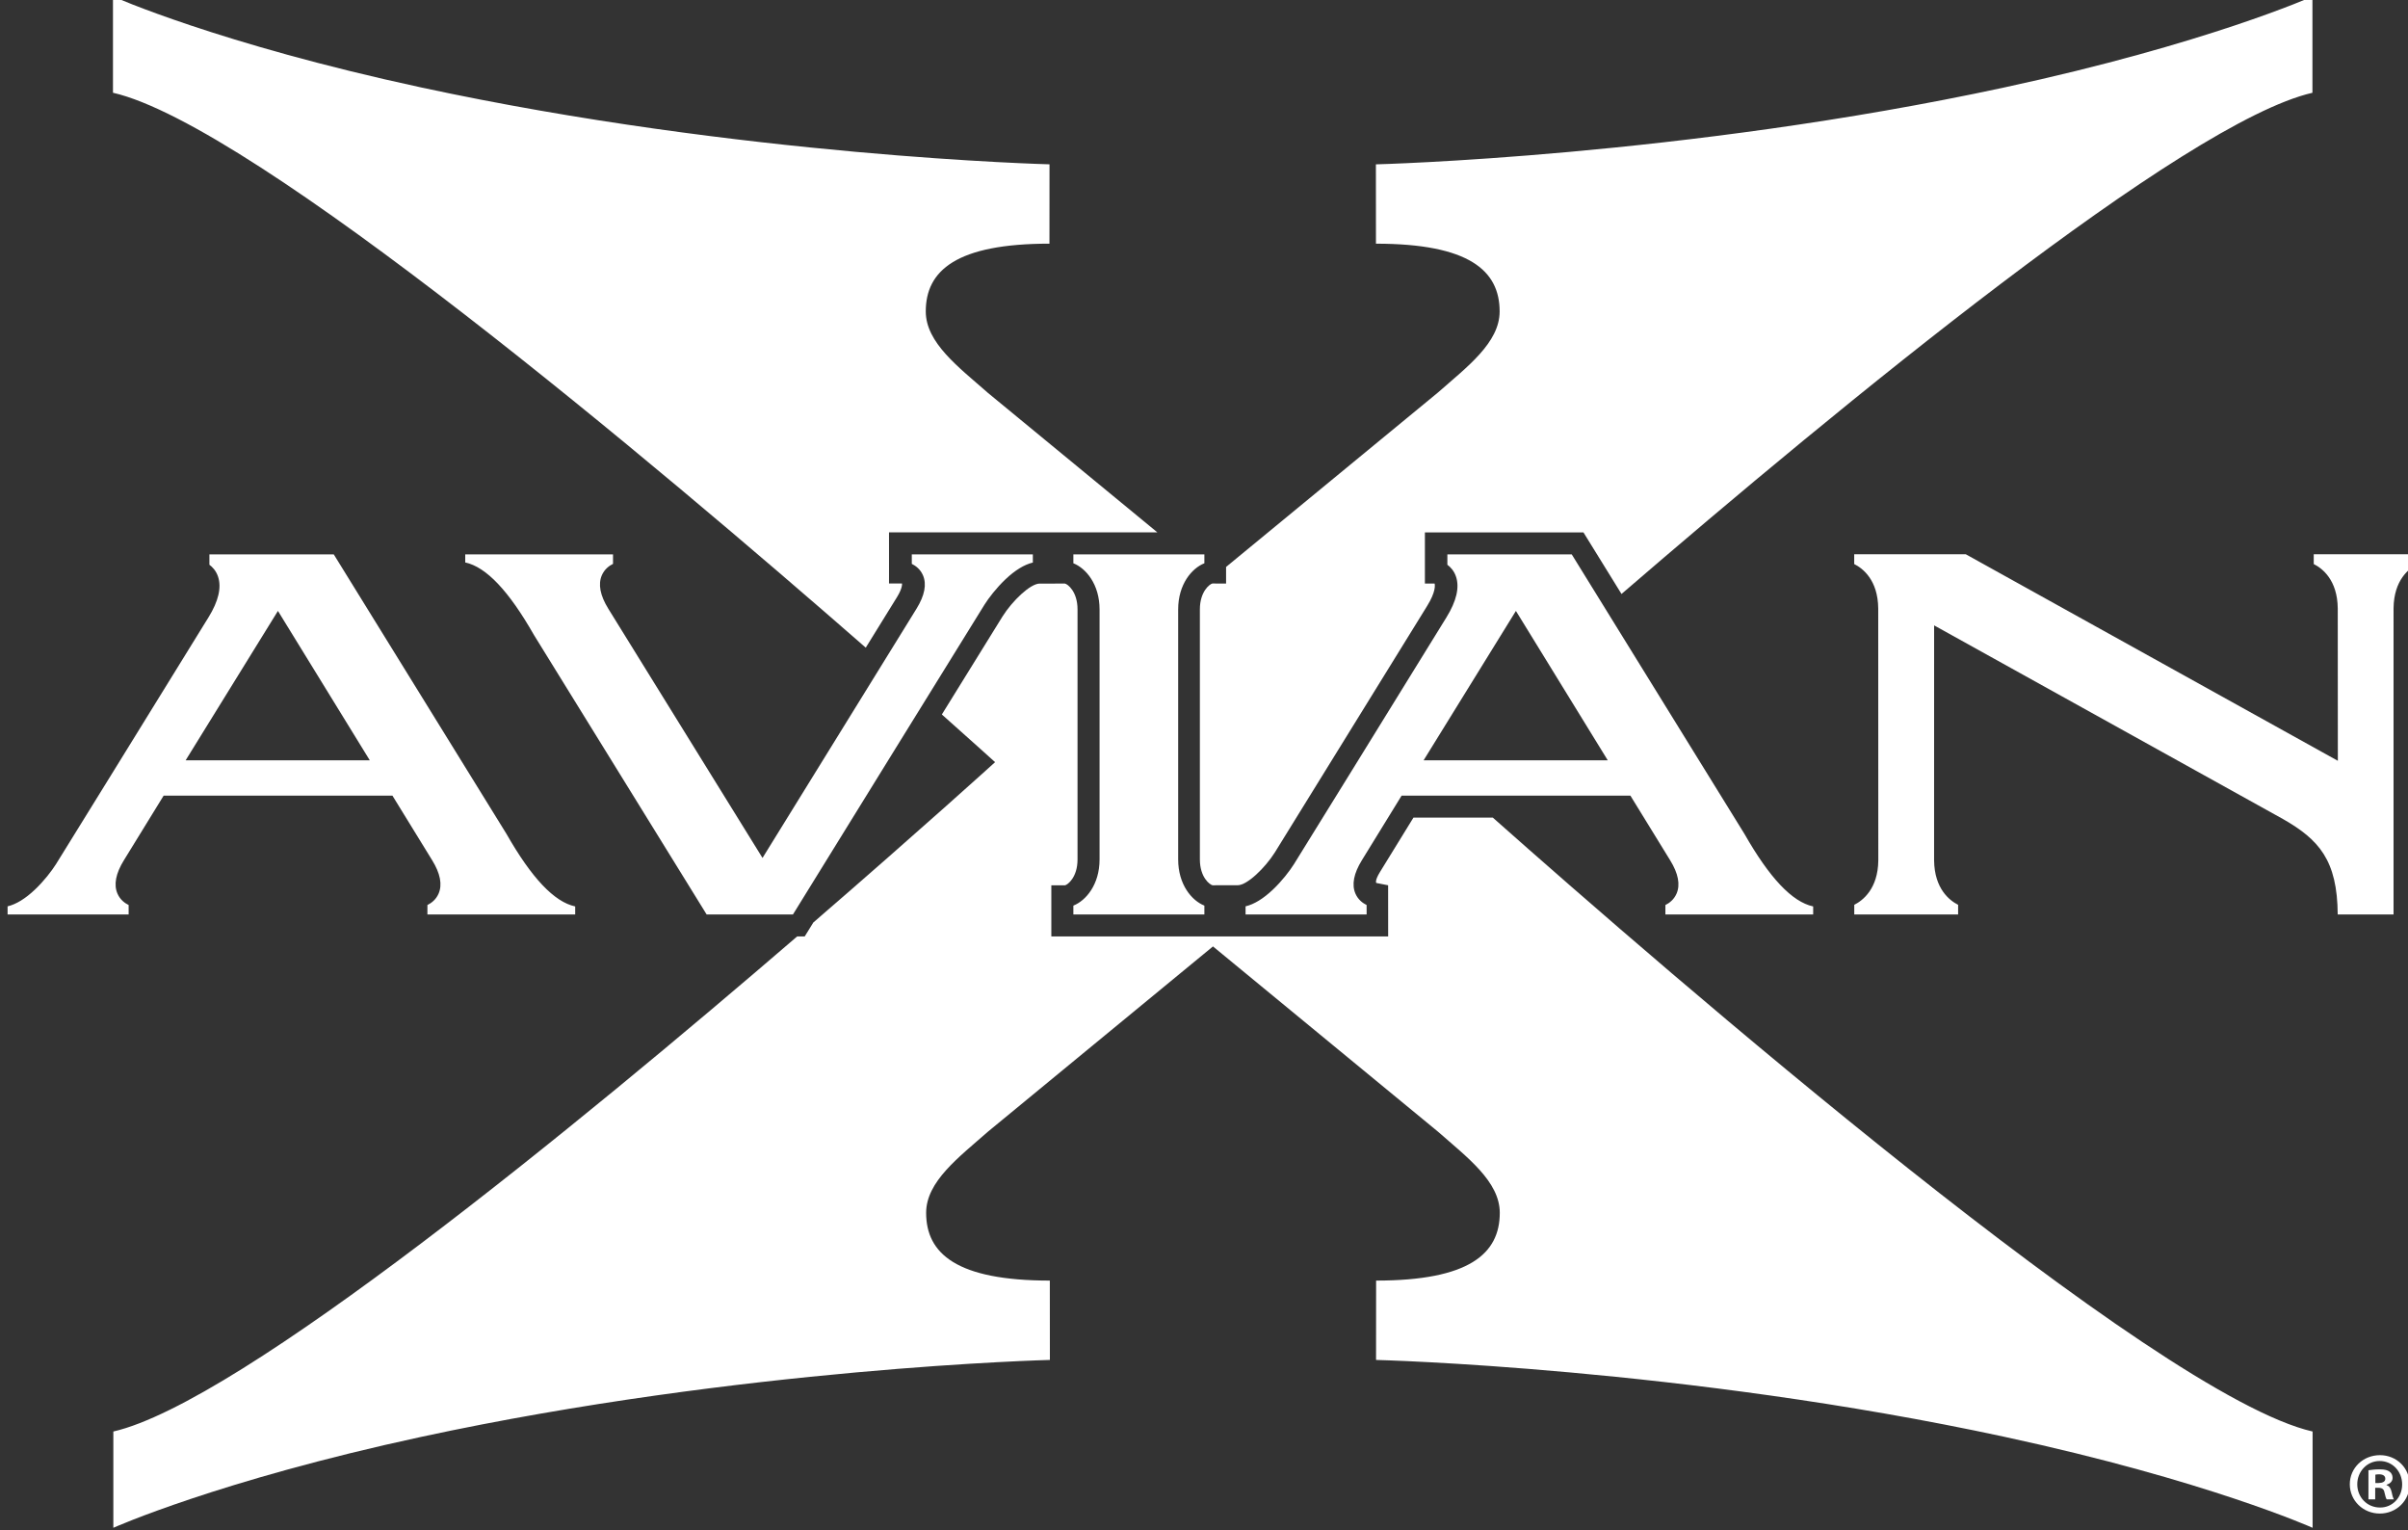 <svg xmlns="http://www.w3.org/2000/svg" viewBox="0 0 70.928 45.062"><rect x="0" y="0" width="70.928" height="45.062" fill="#333333" stroke="none"/><defs><clipPath id="a"><path d="M0 0h1296v792H0z"/></clipPath></defs><g fill="#fff" clip-path="url(#a)" transform="matrix(.353 0 0 -.353 -358.237 162.23)"><path d="M1116 410.9c-.219-.042-1.044-.666-1.044-2.156v-20.86c0-1.49.825-2.114 1.058-2.158l.88.003v.001h1.22c.786 0 2.286 1.448 3.102 2.743.435.69 4.967 8.023 12.434 20.118l.276.447c.723 1.169.652 1.726.617 1.859h-.81v4.266h13.23l3.175-5.137c18.24 15.727 46.986 39.367 57.653 41.81v8.033s-8.797-3.944-25.721-7.592c-26.78-5.774-52.426-6.412-52.426-6.412l.005-6.618c7.766 0 10.32-2.243 10.32-5.653 0-2.615-2.738-4.642-5.171-6.782l-17.655-14.53v-1.385zm-25.9 0h-1.083l.002 1.219-.002 3.046h22.394l-14.155 11.649c-2.432 2.14-5.171 4.167-5.171 6.783 0 3.41 2.555 5.652 10.32 5.652l.005 6.619s-25.646.637-52.426 6.411c-16.924 3.649-25.721 7.592-25.721 7.592v-8.032c11.741-2.69 45.384-31.059 62.814-46.29l2.609 4.219c.487.789.415 1.129.414 1.132"/><path d="M1130 386.86c-.489-.791-.322-.941-.321-.941l.985-.193.003-4.265h-28.106v4.265l1.142-.002c.22.042 1.044.666 1.044 2.156v20.86c0 1.49-.824 2.114-1.058 2.157l-.88-.003h-1.22c-.785 0-2.286-1.448-3.102-2.743-.266-.423-2.414-3.894-5.062-8.176 2.801-2.489 4.442-3.978 4.442-3.978s-6.232-5.657-15.167-13.375c-.219-.354-.346-.561-.359-.582l-.359-.579h-.628c-18.265-15.723-46.509-38.883-57.062-41.3v-8.032s8.798 3.943 25.721 7.592c26.781 5.774 52.426 6.411 52.426 6.411l-.005 6.619c-7.765 0-10.32 2.242-10.32 5.653 0 2.615 2.74 4.642 5.172 6.782l18.761 15.44 18.761-15.44c2.433-2.14 5.171-4.167 5.171-6.782 0-3.411-2.554-5.653-10.319-5.653l-.005-6.619s25.645-.637 52.426-6.411c16.923-3.649 25.721-7.592 25.721-7.592v8.032c-13.177 3.018-53.932 38.374-68.407 51.213h-6.618z"/><path d="M1104.4 383.29v.74c1.049.415 2.186 1.756 2.186 3.849v20.86c0 2.093-1.137 3.434-2.186 3.848v.74h10.932v-.74c-1.05-.414-2.187-1.755-2.187-3.848v-20.86c0-2.093 1.137-3.434 2.187-3.849v-.74zm49.4 0 .001.79c.318.156.709.441.929.946.328.748.147 1.688-.537 2.793l-3.312 5.384h-19.093l-3.313-5.385c-.683-1.104-.863-2.044-.537-2.792.221-.505.613-.79.931-.946l.001-.79h-10.101v.679c.716.171 1.479.638 2.277 1.393.767.724 1.414 1.575 1.763 2.13.6.952 8.056 13.026 12.447 20.139l.272.44c.843 1.364 1.11 2.515.794 3.421-.168.486-.467.79-.714.971v.864h10.379l14.407-23.311c2.103-3.687 3.987-5.678 5.737-6.055v-.671zm-20.175 12.862h15.365l-7.663 12.461zM1050.5 383.29l.001.79c.318.156.709.441.93.946.326.748.147 1.688-.537 2.793l-3.312 5.384h-19.093l-3.313-5.385c-.683-1.104-.864-2.044-.537-2.792.22-.505.612-.79.93-.946l.001-.79h-10.101v.679c.716.171 1.48.638 2.277 1.393.767.724 1.414 1.575 1.764 2.13.599.95 8.05 13.017 12.438 20.126l.281.453c.842 1.364 1.11 2.515.794 3.421-.169.486-.467.79-.714.971v.864h10.378l14.407-23.311c2.104-3.687 3.987-5.678 5.737-6.055v-.671zm-20.174 12.862h15.365l-7.664 12.461zm43.474-12.862-14.407 23.312c-2.103 3.686-3.987 5.677-5.737 6.055v.67h12.332l-.001-.789c-.318-.156-.71-.442-.931-.947-.326-.748-.145-1.688.537-2.793l12.869-20.791 12.85 20.791c.683 1.105.863 2.045.536 2.793-.22.505-.611.791-.929.947l-.001.789h10.101v-.679c-.717-.171-1.48-.637-2.278-1.392-.767-.725-1.414-1.576-1.763-2.13-.701-1.112-14.253-23.046-15.977-25.836zm136.1 0c-.029 4.538-1.569 6.25-4.574 7.966l-29.103 16.151-.002-19.596c.025-2.383 1.298-3.357 2.005-3.714v-.807h-8.666v.807c.707.357 1.982 1.329 2.006 3.708l-.007 21.016c-.024 2.381-1.296 3.348-2.004 3.702v.818h9.307l31.049-17.231-.008 12.711c-.024 2.381-1.295 3.348-2.004 3.702v.818h8.666v-.818c-.709-.353-1.981-1.319-2.006-3.696V383.29zm6-47.53c0-1.362-1.096-2.443-2.487-2.443-1.393 0-2.504 1.081-2.504 2.443s1.111 2.428 2.518 2.428c1.377 0 2.473-1.066 2.473-2.428m-4.368 0c0-1.081.814-1.94 1.895-1.94 1.051-.015 1.851.859 1.851 1.925 0 1.081-.8 1.955-1.88 1.955-1.052 0-1.866-.874-1.866-1.94m1.496-1.259h-.563v2.429c.221.029.533.074.933.074.459 0 .666-.074.829-.193.148-.103.251-.281.251-.518 0-.296-.221-.488-.503-.577v-.03c.237-.074.355-.267.43-.592.073-.371.133-.504.177-.593h-.592c-.074.089-.119.296-.193.593-.044.251-.192.37-.503.37h-.266zm.014 1.363h.267c.311 0 .562.103.562.355 0 .222-.162.371-.518.371-.148 0-.252-.016-.311-.031z"/></g></svg>
